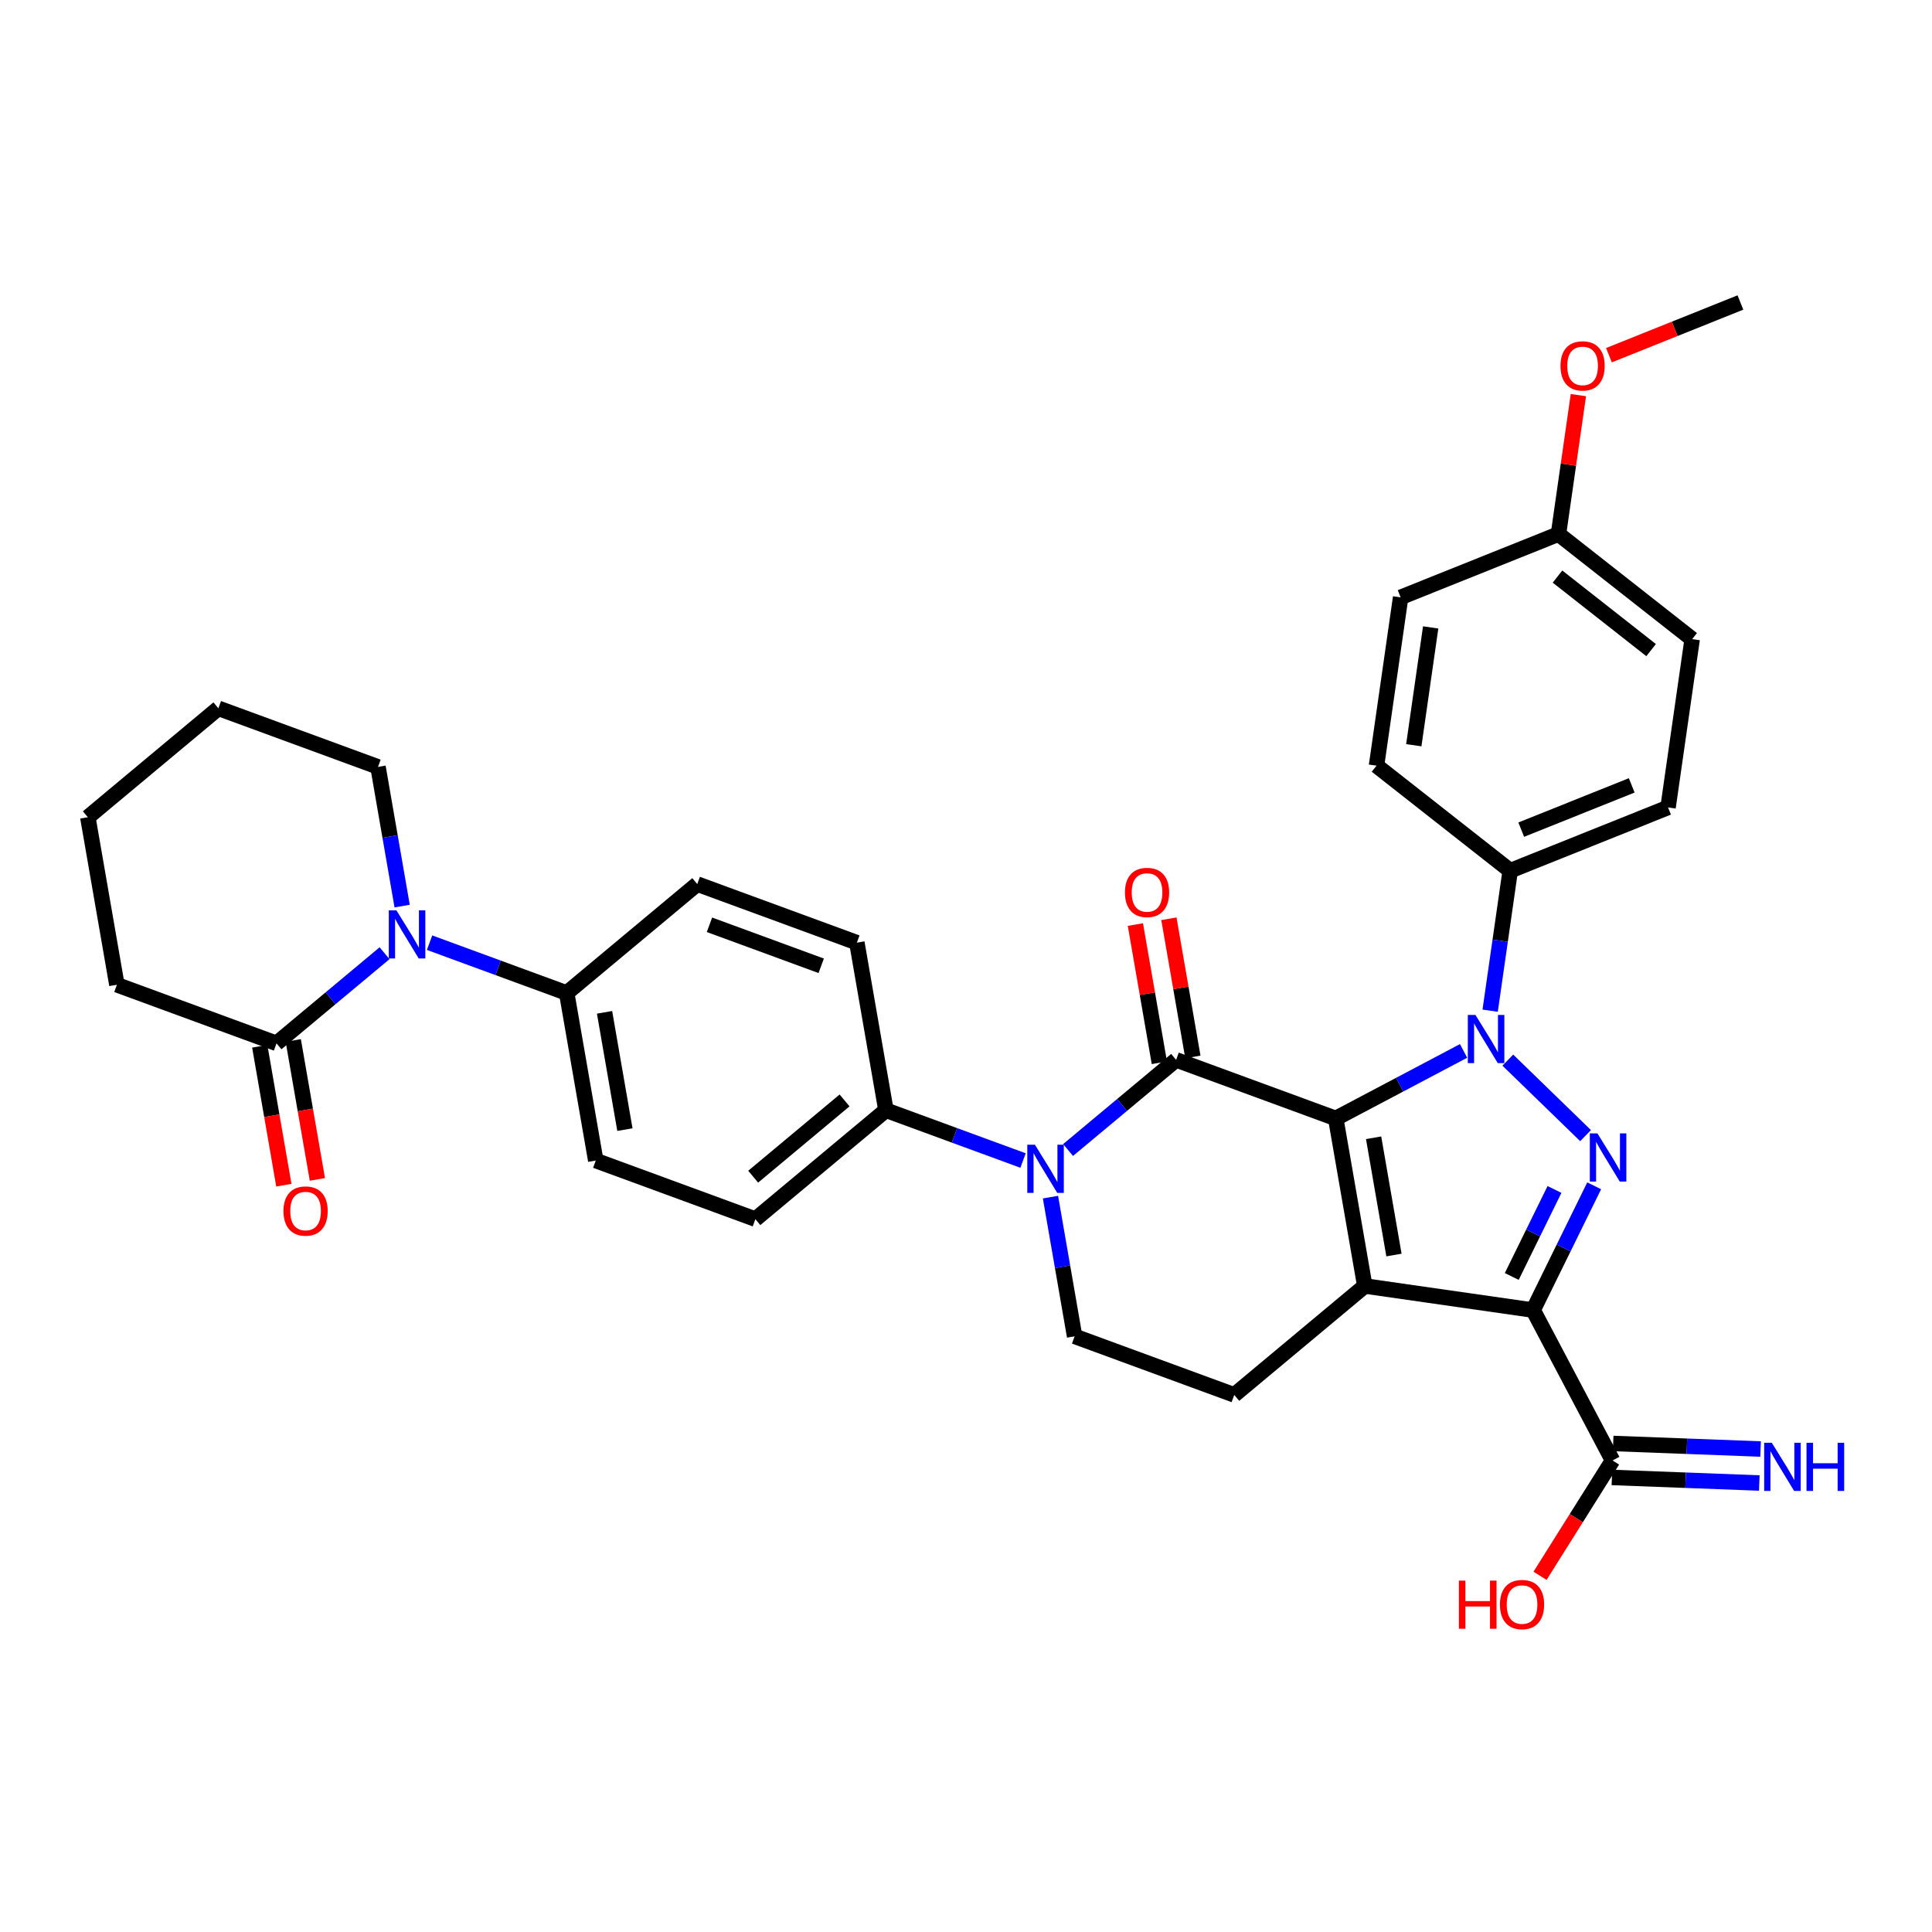 <?xml version='1.0' encoding='iso-8859-1'?>
<svg version='1.1' baseProfile='full'
              xmlns='http://www.w3.org/2000/svg'
                      xmlns:rdkit='http://www.rdkit.org/xml'
                      xmlns:xlink='http://www.w3.org/1999/xlink'
                  xml:space='preserve'
width='250px' height='250px' viewBox='0 0 250 250'>
<!-- END OF HEADER -->
<rect style='opacity:1.0;fill:#FFFFFF;stroke:none' width='250' height='250' x='0' y='0'> </rect>
<path class='bond-0 atom-0 atom-33' d='M 225.21,39.142 L 216.703,42.552' style='fill:none;fill-rule:evenodd;stroke:#000000;stroke-width:2.0px;stroke-linecap:butt;stroke-linejoin:miter;stroke-opacity:1' />
<path class='bond-0 atom-0 atom-33' d='M 216.703,42.552 L 208.197,45.962' style='fill:none;fill-rule:evenodd;stroke:#FF0000;stroke-width:2.0px;stroke-linecap:butt;stroke-linejoin:miter;stroke-opacity:1' />
<path class='bond-1 atom-1 atom-2' d='M 11.364,105.75 L 28.257,91.653' style='fill:none;fill-rule:evenodd;stroke:#000000;stroke-width:2.0px;stroke-linecap:butt;stroke-linejoin:miter;stroke-opacity:1' />
<path class='bond-2 atom-1 atom-3' d='M 11.364,105.75 L 15.125,127.429' style='fill:none;fill-rule:evenodd;stroke:#000000;stroke-width:2.0px;stroke-linecap:butt;stroke-linejoin:miter;stroke-opacity:1' />
<path class='bond-3 atom-2 atom-13' d='M 28.257,91.653 L 48.913,99.235' style='fill:none;fill-rule:evenodd;stroke:#000000;stroke-width:2.0px;stroke-linecap:butt;stroke-linejoin:miter;stroke-opacity:1' />
<path class='bond-4 atom-3 atom-20' d='M 15.125,127.429 L 35.78,135.011' style='fill:none;fill-rule:evenodd;stroke:#000000;stroke-width:2.0px;stroke-linecap:butt;stroke-linejoin:miter;stroke-opacity:1' />
<path class='bond-5 atom-4 atom-6' d='M 90.223,114.399 L 110.878,121.981' style='fill:none;fill-rule:evenodd;stroke:#000000;stroke-width:2.0px;stroke-linecap:butt;stroke-linejoin:miter;stroke-opacity:1' />
<path class='bond-5 atom-4 atom-6' d='M 91.805,119.667 L 106.264,124.974' style='fill:none;fill-rule:evenodd;stroke:#000000;stroke-width:2.0px;stroke-linecap:butt;stroke-linejoin:miter;stroke-opacity:1' />
<path class='bond-6 atom-4 atom-15' d='M 90.223,114.399 L 73.329,128.496' style='fill:none;fill-rule:evenodd;stroke:#000000;stroke-width:2.0px;stroke-linecap:butt;stroke-linejoin:miter;stroke-opacity:1' />
<path class='bond-7 atom-5 atom-7' d='M 77.091,150.175 L 97.746,157.757' style='fill:none;fill-rule:evenodd;stroke:#000000;stroke-width:2.0px;stroke-linecap:butt;stroke-linejoin:miter;stroke-opacity:1' />
<path class='bond-8 atom-5 atom-15' d='M 77.091,150.175 L 73.329,128.496' style='fill:none;fill-rule:evenodd;stroke:#000000;stroke-width:2.0px;stroke-linecap:butt;stroke-linejoin:miter;stroke-opacity:1' />
<path class='bond-8 atom-5 atom-15' d='M 80.862,146.171 L 78.229,130.995' style='fill:none;fill-rule:evenodd;stroke:#000000;stroke-width:2.0px;stroke-linecap:butt;stroke-linejoin:miter;stroke-opacity:1' />
<path class='bond-9 atom-6 atom-16' d='M 110.878,121.981 L 114.64,143.66' style='fill:none;fill-rule:evenodd;stroke:#000000;stroke-width:2.0px;stroke-linecap:butt;stroke-linejoin:miter;stroke-opacity:1' />
<path class='bond-10 atom-7 atom-16' d='M 97.746,157.757 L 114.64,143.66' style='fill:none;fill-rule:evenodd;stroke:#000000;stroke-width:2.0px;stroke-linecap:butt;stroke-linejoin:miter;stroke-opacity:1' />
<path class='bond-10 atom-7 atom-16' d='M 97.461,152.263 L 109.286,142.395' style='fill:none;fill-rule:evenodd;stroke:#000000;stroke-width:2.0px;stroke-linecap:butt;stroke-linejoin:miter;stroke-opacity:1' />
<path class='bond-11 atom-8 atom-10' d='M 178.12,99.076 L 181.242,77.296' style='fill:none;fill-rule:evenodd;stroke:#000000;stroke-width:2.0px;stroke-linecap:butt;stroke-linejoin:miter;stroke-opacity:1' />
<path class='bond-11 atom-8 atom-10' d='M 182.944,96.433 L 185.129,81.187' style='fill:none;fill-rule:evenodd;stroke:#000000;stroke-width:2.0px;stroke-linecap:butt;stroke-linejoin:miter;stroke-opacity:1' />
<path class='bond-12 atom-8 atom-17' d='M 178.12,99.076 L 195.421,112.67' style='fill:none;fill-rule:evenodd;stroke:#000000;stroke-width:2.0px;stroke-linecap:butt;stroke-linejoin:miter;stroke-opacity:1' />
<path class='bond-13 atom-9 atom-11' d='M 215.844,104.483 L 218.966,82.703' style='fill:none;fill-rule:evenodd;stroke:#000000;stroke-width:2.0px;stroke-linecap:butt;stroke-linejoin:miter;stroke-opacity:1' />
<path class='bond-14 atom-9 atom-17' d='M 215.844,104.483 L 195.421,112.67' style='fill:none;fill-rule:evenodd;stroke:#000000;stroke-width:2.0px;stroke-linecap:butt;stroke-linejoin:miter;stroke-opacity:1' />
<path class='bond-14 atom-9 atom-17' d='M 211.143,101.626 L 196.847,107.357' style='fill:none;fill-rule:evenodd;stroke:#000000;stroke-width:2.0px;stroke-linecap:butt;stroke-linejoin:miter;stroke-opacity:1' />
<path class='bond-15 atom-10 atom-18' d='M 181.242,77.296 L 201.665,69.109' style='fill:none;fill-rule:evenodd;stroke:#000000;stroke-width:2.0px;stroke-linecap:butt;stroke-linejoin:miter;stroke-opacity:1' />
<path class='bond-16 atom-11 atom-18' d='M 218.966,82.703 L 201.665,69.109' style='fill:none;fill-rule:evenodd;stroke:#000000;stroke-width:2.0px;stroke-linecap:butt;stroke-linejoin:miter;stroke-opacity:1' />
<path class='bond-16 atom-11 atom-18' d='M 213.652,84.124 L 201.541,74.609' style='fill:none;fill-rule:evenodd;stroke:#000000;stroke-width:2.0px;stroke-linecap:butt;stroke-linejoin:miter;stroke-opacity:1' />
<path class='bond-17 atom-12 atom-14' d='M 159.712,180.502 L 139.056,172.92' style='fill:none;fill-rule:evenodd;stroke:#000000;stroke-width:2.0px;stroke-linecap:butt;stroke-linejoin:miter;stroke-opacity:1' />
<path class='bond-18 atom-12 atom-19' d='M 159.712,180.502 L 176.605,166.405' style='fill:none;fill-rule:evenodd;stroke:#000000;stroke-width:2.0px;stroke-linecap:butt;stroke-linejoin:miter;stroke-opacity:1' />
<path class='bond-19 atom-13 atom-27' d='M 48.913,99.235 L 50.475,108.242' style='fill:none;fill-rule:evenodd;stroke:#000000;stroke-width:2.0px;stroke-linecap:butt;stroke-linejoin:miter;stroke-opacity:1' />
<path class='bond-19 atom-13 atom-27' d='M 50.475,108.242 L 52.038,117.248' style='fill:none;fill-rule:evenodd;stroke:#0000FF;stroke-width:2.0px;stroke-linecap:butt;stroke-linejoin:miter;stroke-opacity:1' />
<path class='bond-20 atom-14 atom-28' d='M 139.056,172.92 L 137.494,163.914' style='fill:none;fill-rule:evenodd;stroke:#000000;stroke-width:2.0px;stroke-linecap:butt;stroke-linejoin:miter;stroke-opacity:1' />
<path class='bond-20 atom-14 atom-28' d='M 137.494,163.914 L 135.931,154.907' style='fill:none;fill-rule:evenodd;stroke:#0000FF;stroke-width:2.0px;stroke-linecap:butt;stroke-linejoin:miter;stroke-opacity:1' />
<path class='bond-21 atom-15 atom-27' d='M 73.329,128.496 L 64.458,125.239' style='fill:none;fill-rule:evenodd;stroke:#000000;stroke-width:2.0px;stroke-linecap:butt;stroke-linejoin:miter;stroke-opacity:1' />
<path class='bond-21 atom-15 atom-27' d='M 64.458,125.239 L 55.587,121.983' style='fill:none;fill-rule:evenodd;stroke:#0000FF;stroke-width:2.0px;stroke-linecap:butt;stroke-linejoin:miter;stroke-opacity:1' />
<path class='bond-22 atom-16 atom-28' d='M 114.64,143.66 L 123.511,146.916' style='fill:none;fill-rule:evenodd;stroke:#000000;stroke-width:2.0px;stroke-linecap:butt;stroke-linejoin:miter;stroke-opacity:1' />
<path class='bond-22 atom-16 atom-28' d='M 123.511,146.916 L 132.382,150.172' style='fill:none;fill-rule:evenodd;stroke:#0000FF;stroke-width:2.0px;stroke-linecap:butt;stroke-linejoin:miter;stroke-opacity:1' />
<path class='bond-23 atom-17 atom-29' d='M 195.421,112.67 L 194.123,121.727' style='fill:none;fill-rule:evenodd;stroke:#000000;stroke-width:2.0px;stroke-linecap:butt;stroke-linejoin:miter;stroke-opacity:1' />
<path class='bond-23 atom-17 atom-29' d='M 194.123,121.727 L 192.825,130.784' style='fill:none;fill-rule:evenodd;stroke:#0000FF;stroke-width:2.0px;stroke-linecap:butt;stroke-linejoin:miter;stroke-opacity:1' />
<path class='bond-24 atom-18 atom-33' d='M 201.665,69.109 L 202.953,60.118' style='fill:none;fill-rule:evenodd;stroke:#000000;stroke-width:2.0px;stroke-linecap:butt;stroke-linejoin:miter;stroke-opacity:1' />
<path class='bond-24 atom-18 atom-33' d='M 202.953,60.118 L 204.242,51.127' style='fill:none;fill-rule:evenodd;stroke:#FF0000;stroke-width:2.0px;stroke-linecap:butt;stroke-linejoin:miter;stroke-opacity:1' />
<path class='bond-25 atom-19 atom-21' d='M 176.605,166.405 L 198.386,169.527' style='fill:none;fill-rule:evenodd;stroke:#000000;stroke-width:2.0px;stroke-linecap:butt;stroke-linejoin:miter;stroke-opacity:1' />
<path class='bond-26 atom-19 atom-22' d='M 176.605,166.405 L 172.844,144.726' style='fill:none;fill-rule:evenodd;stroke:#000000;stroke-width:2.0px;stroke-linecap:butt;stroke-linejoin:miter;stroke-opacity:1' />
<path class='bond-26 atom-19 atom-22' d='M 180.377,162.401 L 177.744,147.226' style='fill:none;fill-rule:evenodd;stroke:#000000;stroke-width:2.0px;stroke-linecap:butt;stroke-linejoin:miter;stroke-opacity:1' />
<path class='bond-27 atom-20 atom-27' d='M 35.78,135.011 L 42.771,129.178' style='fill:none;fill-rule:evenodd;stroke:#000000;stroke-width:2.0px;stroke-linecap:butt;stroke-linejoin:miter;stroke-opacity:1' />
<path class='bond-27 atom-20 atom-27' d='M 42.771,129.178 L 49.761,123.345' style='fill:none;fill-rule:evenodd;stroke:#0000FF;stroke-width:2.0px;stroke-linecap:butt;stroke-linejoin:miter;stroke-opacity:1' />
<path class='bond-28 atom-20 atom-30' d='M 33.612,135.387 L 35.172,144.376' style='fill:none;fill-rule:evenodd;stroke:#000000;stroke-width:2.0px;stroke-linecap:butt;stroke-linejoin:miter;stroke-opacity:1' />
<path class='bond-28 atom-20 atom-30' d='M 35.172,144.376 L 36.732,153.365' style='fill:none;fill-rule:evenodd;stroke:#FF0000;stroke-width:2.0px;stroke-linecap:butt;stroke-linejoin:miter;stroke-opacity:1' />
<path class='bond-28 atom-20 atom-30' d='M 37.948,134.635 L 39.508,143.624' style='fill:none;fill-rule:evenodd;stroke:#000000;stroke-width:2.0px;stroke-linecap:butt;stroke-linejoin:miter;stroke-opacity:1' />
<path class='bond-28 atom-20 atom-30' d='M 39.508,143.624 L 41.068,152.613' style='fill:none;fill-rule:evenodd;stroke:#FF0000;stroke-width:2.0px;stroke-linecap:butt;stroke-linejoin:miter;stroke-opacity:1' />
<path class='bond-29 atom-21 atom-23' d='M 198.386,169.527 L 208.662,188.983' style='fill:none;fill-rule:evenodd;stroke:#000000;stroke-width:2.0px;stroke-linecap:butt;stroke-linejoin:miter;stroke-opacity:1' />
<path class='bond-30 atom-21 atom-26' d='M 198.386,169.527 L 202.335,161.485' style='fill:none;fill-rule:evenodd;stroke:#000000;stroke-width:2.0px;stroke-linecap:butt;stroke-linejoin:miter;stroke-opacity:1' />
<path class='bond-30 atom-21 atom-26' d='M 202.335,161.485 L 206.285,153.443' style='fill:none;fill-rule:evenodd;stroke:#0000FF;stroke-width:2.0px;stroke-linecap:butt;stroke-linejoin:miter;stroke-opacity:1' />
<path class='bond-30 atom-21 atom-26' d='M 195.621,165.175 L 198.385,159.545' style='fill:none;fill-rule:evenodd;stroke:#000000;stroke-width:2.0px;stroke-linecap:butt;stroke-linejoin:miter;stroke-opacity:1' />
<path class='bond-30 atom-21 atom-26' d='M 198.385,159.545 L 201.15,153.916' style='fill:none;fill-rule:evenodd;stroke:#0000FF;stroke-width:2.0px;stroke-linecap:butt;stroke-linejoin:miter;stroke-opacity:1' />
<path class='bond-31 atom-22 atom-24' d='M 172.844,144.726 L 152.189,137.144' style='fill:none;fill-rule:evenodd;stroke:#000000;stroke-width:2.0px;stroke-linecap:butt;stroke-linejoin:miter;stroke-opacity:1' />
<path class='bond-32 atom-22 atom-29' d='M 172.844,144.726 L 181.115,140.357' style='fill:none;fill-rule:evenodd;stroke:#000000;stroke-width:2.0px;stroke-linecap:butt;stroke-linejoin:miter;stroke-opacity:1' />
<path class='bond-32 atom-22 atom-29' d='M 181.115,140.357 L 189.386,135.989' style='fill:none;fill-rule:evenodd;stroke:#0000FF;stroke-width:2.0px;stroke-linecap:butt;stroke-linejoin:miter;stroke-opacity:1' />
<path class='bond-33 atom-23 atom-25' d='M 208.579,191.181 L 218.116,191.54' style='fill:none;fill-rule:evenodd;stroke:#000000;stroke-width:2.0px;stroke-linecap:butt;stroke-linejoin:miter;stroke-opacity:1' />
<path class='bond-33 atom-23 atom-25' d='M 218.116,191.54 L 227.653,191.9' style='fill:none;fill-rule:evenodd;stroke:#0000FF;stroke-width:2.0px;stroke-linecap:butt;stroke-linejoin:miter;stroke-opacity:1' />
<path class='bond-33 atom-23 atom-25' d='M 208.745,186.784 L 218.282,187.143' style='fill:none;fill-rule:evenodd;stroke:#000000;stroke-width:2.0px;stroke-linecap:butt;stroke-linejoin:miter;stroke-opacity:1' />
<path class='bond-33 atom-23 atom-25' d='M 218.282,187.143 L 227.819,187.502' style='fill:none;fill-rule:evenodd;stroke:#0000FF;stroke-width:2.0px;stroke-linecap:butt;stroke-linejoin:miter;stroke-opacity:1' />
<path class='bond-34 atom-23 atom-31' d='M 208.662,188.983 L 203.97,196.446' style='fill:none;fill-rule:evenodd;stroke:#000000;stroke-width:2.0px;stroke-linecap:butt;stroke-linejoin:miter;stroke-opacity:1' />
<path class='bond-34 atom-23 atom-31' d='M 203.97,196.446 L 199.278,203.909' style='fill:none;fill-rule:evenodd;stroke:#FF0000;stroke-width:2.0px;stroke-linecap:butt;stroke-linejoin:miter;stroke-opacity:1' />
<path class='bond-35 atom-24 atom-28' d='M 152.189,137.144 L 145.198,142.978' style='fill:none;fill-rule:evenodd;stroke:#000000;stroke-width:2.0px;stroke-linecap:butt;stroke-linejoin:miter;stroke-opacity:1' />
<path class='bond-35 atom-24 atom-28' d='M 145.198,142.978 L 138.208,148.811' style='fill:none;fill-rule:evenodd;stroke:#0000FF;stroke-width:2.0px;stroke-linecap:butt;stroke-linejoin:miter;stroke-opacity:1' />
<path class='bond-36 atom-24 atom-32' d='M 154.357,136.768 L 152.805,127.828' style='fill:none;fill-rule:evenodd;stroke:#000000;stroke-width:2.0px;stroke-linecap:butt;stroke-linejoin:miter;stroke-opacity:1' />
<path class='bond-36 atom-24 atom-32' d='M 152.805,127.828 L 151.254,118.887' style='fill:none;fill-rule:evenodd;stroke:#FF0000;stroke-width:2.0px;stroke-linecap:butt;stroke-linejoin:miter;stroke-opacity:1' />
<path class='bond-36 atom-24 atom-32' d='M 150.021,137.521 L 148.47,128.58' style='fill:none;fill-rule:evenodd;stroke:#000000;stroke-width:2.0px;stroke-linecap:butt;stroke-linejoin:miter;stroke-opacity:1' />
<path class='bond-36 atom-24 atom-32' d='M 148.47,128.58 L 146.918,119.639' style='fill:none;fill-rule:evenodd;stroke:#FF0000;stroke-width:2.0px;stroke-linecap:butt;stroke-linejoin:miter;stroke-opacity:1' />
<path class='bond-37 atom-26 atom-29' d='M 205.172,146.949 L 195.111,137.18' style='fill:none;fill-rule:evenodd;stroke:#0000FF;stroke-width:2.0px;stroke-linecap:butt;stroke-linejoin:miter;stroke-opacity:1' />
<path  class='atom-25' d='M 229.272 186.695
L 231.314 189.995
Q 231.516 190.321, 231.842 190.911
Q 232.168 191.5, 232.185 191.536
L 232.185 186.695
L 233.012 186.695
L 233.012 192.926
L 232.159 192.926
L 229.967 189.318
Q 229.712 188.895, 229.439 188.411
Q 229.175 187.927, 229.096 187.777
L 229.096 192.926
L 228.286 192.926
L 228.286 186.695
L 229.272 186.695
' fill='#0000FF'/>
<path  class='atom-25' d='M 233.761 186.695
L 234.605 186.695
L 234.605 189.344
L 237.791 189.344
L 237.791 186.695
L 238.636 186.695
L 238.636 192.926
L 237.791 192.926
L 237.791 190.048
L 234.605 190.048
L 234.605 192.926
L 233.761 192.926
L 233.761 186.695
' fill='#0000FF'/>
<path  class='atom-26' d='M 206.708 146.662
L 208.75 149.962
Q 208.952 150.288, 209.278 150.878
Q 209.603 151.467, 209.621 151.503
L 209.621 146.662
L 210.448 146.662
L 210.448 152.893
L 209.594 152.893
L 207.403 149.285
Q 207.148 148.862, 206.875 148.378
Q 206.611 147.894, 206.532 147.744
L 206.532 152.893
L 205.722 152.893
L 205.722 146.662
L 206.708 146.662
' fill='#0000FF'/>
<path  class='atom-27' d='M 51.297 117.798
L 53.339 121.099
Q 53.541 121.424, 53.867 122.014
Q 54.192 122.604, 54.21 122.639
L 54.21 117.798
L 55.037 117.798
L 55.037 124.029
L 54.184 124.029
L 51.992 120.421
Q 51.737 119.999, 51.464 119.514
Q 51.2 119.03, 51.121 118.881
L 51.121 124.029
L 50.311 124.029
L 50.311 117.798
L 51.297 117.798
' fill='#0000FF'/>
<path  class='atom-28' d='M 133.918 148.126
L 135.959 151.426
Q 136.162 151.752, 136.487 152.342
Q 136.813 152.931, 136.831 152.966
L 136.831 148.126
L 137.658 148.126
L 137.658 154.357
L 136.804 154.357
L 134.613 150.749
Q 134.358 150.326, 134.085 149.842
Q 133.821 149.358, 133.742 149.208
L 133.742 154.357
L 132.932 154.357
L 132.932 148.126
L 133.918 148.126
' fill='#0000FF'/>
<path  class='atom-29' d='M 190.922 131.334
L 192.964 134.635
Q 193.166 134.96, 193.492 135.55
Q 193.818 136.14, 193.835 136.175
L 193.835 131.334
L 194.662 131.334
L 194.662 137.565
L 193.809 137.565
L 191.617 133.957
Q 191.362 133.535, 191.089 133.05
Q 190.825 132.566, 190.746 132.417
L 190.746 137.565
L 189.936 137.565
L 189.936 131.334
L 190.922 131.334
' fill='#0000FF'/>
<path  class='atom-30' d='M 36.681 156.707
Q 36.681 155.211, 37.421 154.375
Q 38.16 153.539, 39.542 153.539
Q 40.924 153.539, 41.663 154.375
Q 42.402 155.211, 42.402 156.707
Q 42.402 158.221, 41.654 159.084
Q 40.906 159.937, 39.542 159.937
Q 38.169 159.937, 37.421 159.084
Q 36.681 158.23, 36.681 156.707
M 39.542 159.233
Q 40.492 159.233, 41.003 158.6
Q 41.522 157.957, 41.522 156.707
Q 41.522 155.484, 41.003 154.868
Q 40.492 154.243, 39.542 154.243
Q 38.591 154.243, 38.072 154.859
Q 37.562 155.475, 37.562 156.707
Q 37.562 157.966, 38.072 158.6
Q 38.591 159.233, 39.542 159.233
' fill='#FF0000'/>
<path  class='atom-31' d='M 188.775 204.53
L 189.62 204.53
L 189.62 207.179
L 192.806 207.179
L 192.806 204.53
L 193.651 204.53
L 193.651 210.761
L 192.806 210.761
L 192.806 207.883
L 189.62 207.883
L 189.62 210.761
L 188.775 210.761
L 188.775 204.53
' fill='#FF0000'/>
<path  class='atom-31' d='M 194.091 207.628
Q 194.091 206.131, 194.83 205.295
Q 195.57 204.459, 196.951 204.459
Q 198.333 204.459, 199.073 205.295
Q 199.812 206.131, 199.812 207.628
Q 199.812 209.141, 199.064 210.004
Q 198.316 210.858, 196.951 210.858
Q 195.578 210.858, 194.83 210.004
Q 194.091 209.15, 194.091 207.628
M 196.951 210.154
Q 197.902 210.154, 198.412 209.52
Q 198.932 208.877, 198.932 207.628
Q 198.932 206.404, 198.412 205.788
Q 197.902 205.163, 196.951 205.163
Q 196.001 205.163, 195.482 205.779
Q 194.971 206.395, 194.971 207.628
Q 194.971 208.886, 195.482 209.52
Q 196.001 210.154, 196.951 210.154
' fill='#FF0000'/>
<path  class='atom-32' d='M 145.567 115.483
Q 145.567 113.987, 146.306 113.151
Q 147.045 112.315, 148.427 112.315
Q 149.809 112.315, 150.548 113.151
Q 151.288 113.987, 151.288 115.483
Q 151.288 116.997, 150.539 117.859
Q 149.791 118.713, 148.427 118.713
Q 147.054 118.713, 146.306 117.859
Q 145.567 117.006, 145.567 115.483
M 148.427 118.009
Q 149.378 118.009, 149.888 117.375
Q 150.407 116.733, 150.407 115.483
Q 150.407 114.26, 149.888 113.644
Q 149.378 113.019, 148.427 113.019
Q 147.477 113.019, 146.957 113.635
Q 146.447 114.251, 146.447 115.483
Q 146.447 116.742, 146.957 117.375
Q 147.477 118.009, 148.427 118.009
' fill='#FF0000'/>
<path  class='atom-33' d='M 201.926 47.347
Q 201.926 45.85, 202.665 45.014
Q 203.405 44.178, 204.786 44.178
Q 206.168 44.178, 206.907 45.014
Q 207.647 45.85, 207.647 47.347
Q 207.647 48.86, 206.899 49.723
Q 206.151 50.577, 204.786 50.577
Q 203.413 50.577, 202.665 49.723
Q 201.926 48.869, 201.926 47.347
M 204.786 49.873
Q 205.737 49.873, 206.247 49.239
Q 206.767 48.596, 206.767 47.347
Q 206.767 46.123, 206.247 45.507
Q 205.737 44.882, 204.786 44.882
Q 203.836 44.882, 203.317 45.498
Q 202.806 46.114, 202.806 47.347
Q 202.806 48.605, 203.317 49.239
Q 203.836 49.873, 204.786 49.873
' fill='#FF0000'/>
</svg>
